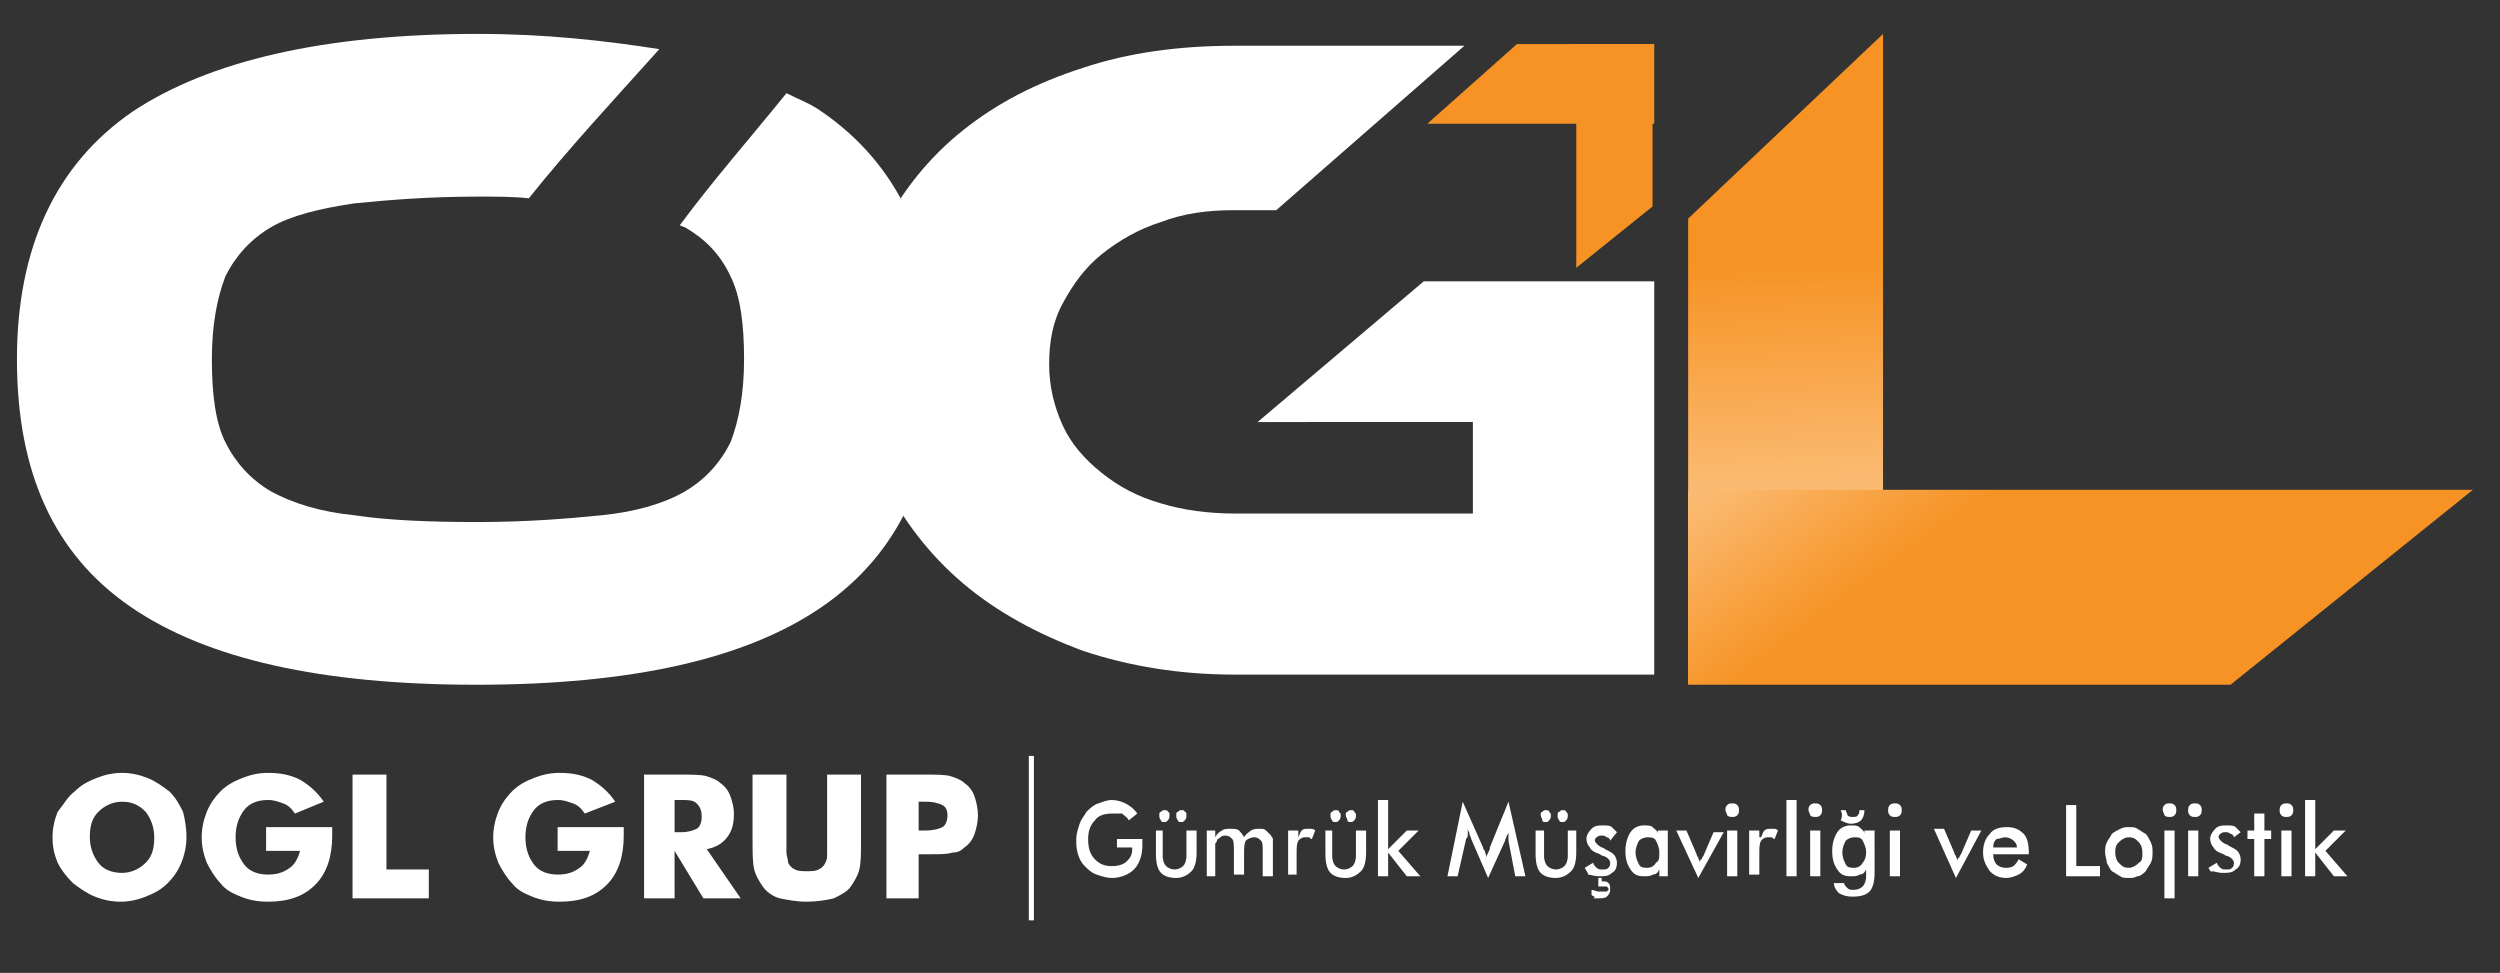 <?xml version="1.0" encoding="utf-8"?>
<!-- Generator: Adobe Illustrator 26.5.0, SVG Export Plug-In . SVG Version: 6.00 Build 0)  -->
<svg version="1.1" id="Layer_1" xmlns="http://www.w3.org/2000/svg" xmlns:xlink="http://www.w3.org/1999/xlink" x="0px" y="0px"
	 viewBox="0 0 147.5 57.4" style="enable-background:new 0 0 147.5 57.4;" xml:space="preserve">
<rect x="0" y="0" width="147.5" height="57.4" fill="#333333" stroke="none"/>
<style type="text/css">
	.st0{fill:#FFFFFF;}
	
		.st1{clip-path:url(#SVGID_00000079451731239087608670000008034675992241565091_);fill:url(#SVGID_00000009563757267750492760000006715935620962792631_);}
	
		.st2{clip-path:url(#SVGID_00000148624856102514471330000010621350918046561451_);fill:url(#SVGID_00000058571780778210158340000005057254820050712467_);}
	
		.st3{clip-path:url(#SVGID_00000134240718867656706390000012445530143079397311_);fill:url(#SVGID_00000077301537666421061270000008424599639446297765_);}
	
		.st4{clip-path:url(#SVGID_00000034091000606019254580000017312188783416306605_);fill:url(#SVGID_00000083778539495788550510000004359076775193853581_);}
</style>
<g>
	<g>
		<path class="st0" d="M48.5,6.6c-0.7-0.5-1.3-0.7-2.1-1.1c-2.1,2.6-4.3,5.1-6.3,7.8c0.1,0,0.2,0.1,0.3,0.1c1.2,0.7,2.1,1.6,2.7,2.9
			c0.6,1.2,0.8,2.9,0.8,4.9c0,2-0.3,3.6-0.8,4.9c-0.6,1.2-1.5,2.2-2.7,2.9c-1.2,0.7-2.9,1.2-4.9,1.4c-2,0.2-4.4,0.4-7.3,0.4
			c-2.9,0-5.3-0.1-7.3-0.4c-2-0.2-3.6-0.7-4.9-1.4c-1.2-0.7-2.1-1.7-2.7-2.9c-0.6-1.2-0.8-2.9-0.8-4.9c0-2,0.3-3.6,0.8-4.9
			c0.6-1.2,1.5-2.2,2.7-2.9c1.2-0.7,2.9-1.1,4.9-1.4c2-0.2,4.4-0.4,7.3-0.4c1.1,0,2.1,0,3,0.1c2.4-3,5.1-5.9,7.7-8.8
			C35.7,2.4,32.2,2,28.2,2C19.1,2,12.3,3.6,7.8,6.6C3.3,9.7,1,14.6,1,21.2c0,6.7,2.2,11.5,6.7,14.6c4.5,3.1,11.3,4.6,20.4,4.6
			c9.1,0,15.9-1.5,20.4-4.6c4.5-3.1,6.8-7.9,6.8-14.6C55.3,14.6,53,9.7,48.5,6.6"/>
		<path class="st0" d="M84,16.6h13.6v23.2H72.8c-3.2,0-6.2-0.5-8.9-1.4c-2.7-1-5.1-2.3-7.1-4c-2-1.7-3.5-3.7-4.7-6
			c-1.1-2.3-1.7-4.8-1.7-7.5c0-2.7,0.6-5.2,1.7-7.4c1.1-2.2,2.7-4.2,4.7-5.8c2-1.6,4.3-2.8,7.1-3.7c2.7-0.9,5.7-1.3,8.9-1.3h13.6
			l-11.1,9.7h-2.5c-1.6,0-3,0.2-4.3,0.7c-1.3,0.4-2.5,1.1-3.5,1.9c-1,0.8-1.7,1.8-2.3,2.9c-0.6,1.1-0.8,2.3-0.8,3.6
			c0,1.3,0.3,2.5,0.8,3.6c0.5,1.1,1.3,2,2.3,2.8c1,0.8,2.1,1.4,3.5,1.8c1.3,0.4,2.8,0.6,4.4,0.6h14v-5.4H74.2L84,16.6z"/>
		<g>
			<defs>
				<path id="SVGID_1_" d="M121.6,38.5c3.2-2.3,6.1-5.1,9.1-7.7h-19.6V2L99.6,12.9v27.4h19.4C119.8,39.8,120.7,39.2,121.6,38.5"/>
			</defs>
			<clipPath id="SVGID_00000116914026930105940010000011059517262124310207_">
				<use xlink:href="#SVGID_1_"  style="overflow:visible;"/>
			</clipPath>
			
				<linearGradient id="SVGID_00000061446242596558405830000009632776589007139473_" gradientUnits="userSpaceOnUse" x1="114.866" y1="15.179" x2="115.367" y2="28.024">
				<stop  offset="0" style="stop-color:#F69324"/>
				<stop  offset="1" style="stop-color:#FBBA71"/>
			</linearGradient>
			
				<rect x="99.6" y="2" style="clip-path:url(#SVGID_00000116914026930105940010000011059517262124310207_);fill:url(#SVGID_00000061446242596558405830000009632776589007139473_);" width="31.1" height="38.3"/>
		</g>
		<g>
			<defs>
				<polygon id="SVGID_00000105424608305976928770000000858406405230134958_" points="131.6,40.4 99.6,40.4 99.6,28.9 145.9,28.9 
									"/>
			</defs>
			<clipPath id="SVGID_00000158721736611694380590000003131040251048651931_">
				<use xlink:href="#SVGID_00000105424608305976928770000000858406405230134958_"  style="overflow:visible;"/>
			</clipPath>
			
				<linearGradient id="SVGID_00000018235146004334971130000007198716130027362474_" gradientUnits="userSpaceOnUse" x1="118.244" y1="28.608" x2="112.294" y2="20.603">
				<stop  offset="0" style="stop-color:#F69324"/>
				<stop  offset="1" style="stop-color:#FBBA71"/>
			</linearGradient>
			
				<rect x="99.6" y="28.9" style="clip-path:url(#SVGID_00000158721736611694380590000003131040251048651931_);fill:url(#SVGID_00000018235146004334971130000007198716130027362474_);" width="46.3" height="11.5"/>
		</g>
		<g>
			<defs>
				<path id="SVGID_00000152966024071399974590000001203817657700903100_" d="M92,3.1c-0.8,0.6-1.5,1.3-2.3,1.9H93v10.8l4.6-3.7V2.6
					h-4.9C92.5,2.8,92.2,3,92,3.1"/>
			</defs>
			<clipPath id="SVGID_00000088829775152221217570000002927242259291469493_">
				<use xlink:href="#SVGID_00000152966024071399974590000001203817657700903100_"  style="overflow:visible;"/>
			</clipPath>
			
				<linearGradient id="SVGID_00000045612093779841463570000001640158674578779813_" gradientUnits="userSpaceOnUse" x1="89.957" y1="21.807" x2="80.546" y2="53.83">
				<stop  offset="0" style="stop-color:#F69324"/>
				<stop  offset="1" style="stop-color:#FBBA71"/>
			</linearGradient>
			
				<rect x="89.7" y="2.6" style="clip-path:url(#SVGID_00000088829775152221217570000002927242259291469493_);fill:url(#SVGID_00000045612093779841463570000001640158674578779813_);" width="7.8" height="13.2"/>
		</g>
		<g>
			<defs>
				<polygon id="SVGID_00000124148679028056663710000011090989589053592470_" points="89.5,2.6 97.6,2.6 97.6,7.4 84.1,7.4 				"/>
			</defs>
			<clipPath id="SVGID_00000120518525678482218280000003327418960453019022_">
				<use xlink:href="#SVGID_00000124148679028056663710000011090989589053592470_"  style="overflow:visible;"/>
			</clipPath>
			
				<linearGradient id="SVGID_00000172418519828342088480000006645902782680616322_" gradientUnits="userSpaceOnUse" x1="85.285" y1="23.825" x2="74.385" y2="60.919">
				<stop  offset="0" style="stop-color:#F69324"/>
				<stop  offset="1" style="stop-color:#FBBA71"/>
			</linearGradient>
			
				<rect x="84.1" y="2.6" style="clip-path:url(#SVGID_00000120518525678482218280000003327418960453019022_);fill:url(#SVGID_00000172418519828342088480000006645902782680616322_);" width="13.5" height="4.7"/>
		</g>
	</g>
	<path class="st0" d="M54.2,49h0.4c0.5,0,0.8-0.1,1-0.2c0.2-0.1,0.3-0.4,0.3-0.7c0-0.3-0.1-0.5-0.3-0.6c-0.2-0.1-0.5-0.2-1-0.2h-0.4
		V49z M54.2,53h-1.9v-7.3h2.1c0.8,0,1.4,0,1.7,0.1c0.3,0.1,0.6,0.2,0.8,0.4c0.3,0.2,0.5,0.5,0.6,0.8c0.1,0.3,0.2,0.7,0.2,1.1
		c0,0.4-0.1,0.8-0.2,1.1c-0.1,0.3-0.3,0.6-0.6,0.8c-0.2,0.2-0.4,0.3-0.7,0.3c-0.3,0.1-0.7,0.1-1.3,0.1h-0.3h-0.4V53z M44.4,45.7h2
		v3.5c0,0.5,0,0.9,0,1.1c0,0.2,0.1,0.4,0.1,0.6c0.1,0.2,0.2,0.3,0.4,0.4c0.2,0.1,0.4,0.1,0.7,0.1c0.3,0,0.5,0,0.7-0.1
		c0.2-0.1,0.3-0.2,0.4-0.4c0.1-0.2,0.1-0.3,0.1-0.6c0-0.2,0-0.6,0-1.1v-0.5v-3h2v3.8c0,0.8,0,1.4-0.1,1.8c-0.1,0.4-0.3,0.7-0.5,1
		c-0.2,0.3-0.6,0.5-1,0.7c-0.4,0.1-1,0.2-1.6,0.2c-0.6,0-1.1-0.1-1.6-0.2c-0.4-0.1-0.8-0.4-1-0.7c-0.2-0.3-0.4-0.6-0.5-1
		c-0.1-0.4-0.1-1-0.1-1.8v-0.8V45.7z M39.8,49.1h0.4c0.4,0,0.7-0.1,0.9-0.2c0.2-0.1,0.3-0.4,0.3-0.7c0-0.4-0.1-0.6-0.3-0.8
		c-0.2-0.2-0.5-0.2-0.9-0.2h-0.4V49.1z M38,53v-7.3H40c0.8,0,1.4,0,1.7,0.1c0.3,0.1,0.6,0.2,0.8,0.4c0.3,0.2,0.5,0.5,0.6,0.8
		c0.1,0.3,0.2,0.6,0.2,1c0,0.6-0.1,1-0.4,1.4c-0.3,0.4-0.7,0.6-1.2,0.7l2,2.9h-2.2l-1.7-2.8V53H38z M32.9,50.3v-1.5h3.9
		c0,0,0,0.1,0,0.2c0,0.1,0,0.1,0,0.3c0,1.2-0.3,2.2-1,2.9c-0.7,0.7-1.6,1-2.8,1c-0.6,0-1.1-0.1-1.6-0.3c-0.5-0.2-0.9-0.4-1.2-0.8
		c-0.3-0.3-0.6-0.8-0.8-1.2c-0.2-0.5-0.3-1-0.3-1.5c0-0.5,0.1-1,0.3-1.5c0.2-0.5,0.5-0.9,0.8-1.2c0.4-0.4,0.8-0.6,1.3-0.8
		c0.5-0.2,1-0.3,1.5-0.3c0.7,0,1.3,0.1,1.9,0.4c0.5,0.3,1,0.7,1.4,1.3L34.5,48c-0.2-0.3-0.4-0.5-0.7-0.6c-0.3-0.1-0.5-0.2-0.9-0.2
		c-0.6,0-1.1,0.2-1.4,0.6c-0.3,0.4-0.5,0.9-0.5,1.6c0,0.7,0.2,1.2,0.5,1.6c0.3,0.4,0.8,0.6,1.4,0.6c0.5,0,0.9-0.1,1.3-0.4
		c0.3-0.2,0.5-0.6,0.6-1H32.9z M20.8,53v-7.3h2v5.6h2.5V53H20.8z M15.7,50.3v-1.5h3.9c0,0,0,0.1,0,0.2c0,0.1,0,0.1,0,0.3
		c0,1.2-0.3,2.2-1,2.9c-0.7,0.7-1.6,1-2.8,1c-0.6,0-1.1-0.1-1.6-0.3c-0.5-0.2-0.9-0.4-1.2-0.8c-0.3-0.3-0.6-0.8-0.8-1.2
		c-0.2-0.5-0.3-1-0.3-1.5c0-0.5,0.1-1,0.3-1.5c0.2-0.5,0.5-0.9,0.8-1.2c0.4-0.4,0.8-0.6,1.3-0.8c0.5-0.2,1-0.3,1.5-0.3
		c0.7,0,1.3,0.1,1.9,0.4c0.5,0.3,1,0.7,1.4,1.3L17.4,48c-0.2-0.3-0.4-0.5-0.7-0.6c-0.3-0.1-0.5-0.2-0.9-0.2c-0.6,0-1.1,0.2-1.4,0.6
		c-0.3,0.4-0.5,0.9-0.5,1.6c0,0.7,0.2,1.2,0.5,1.6c0.3,0.4,0.8,0.6,1.4,0.6c0.5,0,0.9-0.1,1.3-0.4c0.3-0.2,0.5-0.6,0.6-1H15.7z
		 M7.2,51.5c0.5,0,1-0.2,1.4-0.6c0.4-0.4,0.5-0.9,0.5-1.5c0-0.6-0.2-1.1-0.5-1.5c-0.4-0.4-0.8-0.6-1.4-0.6c-0.5,0-1,0.2-1.4,0.6
		c-0.4,0.4-0.5,0.9-0.5,1.5c0,0.6,0.2,1.1,0.5,1.5C6.1,51.3,6.6,51.5,7.2,51.5z M11,49.4c0,0.5-0.1,1-0.3,1.5
		c-0.2,0.5-0.5,0.9-0.8,1.2c-0.4,0.4-0.8,0.6-1.3,0.8c-0.5,0.2-1,0.3-1.5,0.3c-0.5,0-1-0.1-1.5-0.3c-0.5-0.2-0.9-0.5-1.3-0.8
		c-0.4-0.4-0.7-0.8-0.9-1.2c-0.2-0.5-0.3-0.9-0.3-1.5c0-0.5,0.1-1,0.3-1.5C3.8,47.4,4,47,4.4,46.7c0.4-0.4,0.8-0.6,1.3-0.8
		c0.5-0.2,1-0.3,1.5-0.3c0.5,0,1,0.1,1.5,0.3c0.5,0.2,0.9,0.5,1.3,0.8c0.4,0.4,0.6,0.8,0.8,1.2C10.9,48.3,11,48.8,11,49.4z"/>
	<path class="st0" d="M136,51.7v-4.5h0.6v2.9l1.1-1.1h0.7l-1.2,1.2l1.3,1.5h-0.8l-1.1-1.4v1.4H136z M134.6,51.7V49h0.6v2.7H134.6z
		 M134.5,47.8c0-0.1,0-0.2,0.1-0.3c0.1-0.1,0.2-0.1,0.3-0.1c0.1,0,0.2,0,0.3,0.1c0.1,0.1,0.1,0.2,0.1,0.3c0,0.1,0,0.2-0.1,0.3
		c-0.1,0.1-0.2,0.1-0.3,0.1c-0.1,0-0.2,0-0.3-0.1C134.5,48,134.5,47.9,134.5,47.8z M133,51.7v-2.2h-0.4V49h0.4v-1h0.6v1h0.4v0.5
		h-0.4v2.2H133z M130.3,51.2l0.5-0.3c0,0.1,0.1,0.2,0.2,0.3c0.1,0.1,0.2,0.1,0.4,0.1c0.1,0,0.2,0,0.3-0.1c0.1-0.1,0.1-0.2,0.1-0.3
		c0-0.1-0.1-0.3-0.4-0.4c-0.1,0-0.2-0.1-0.2-0.1c-0.3-0.1-0.5-0.2-0.6-0.4c-0.1-0.1-0.2-0.3-0.2-0.5c0-0.2,0.1-0.4,0.3-0.6
		c0.2-0.2,0.4-0.2,0.7-0.2c0.2,0,0.4,0,0.5,0.1c0.1,0.1,0.2,0.2,0.3,0.3l-0.4,0.3c0-0.1-0.1-0.2-0.2-0.2c-0.1-0.1-0.2-0.1-0.3-0.1
		c-0.1,0-0.2,0-0.3,0.1c-0.1,0.1-0.1,0.1-0.1,0.2c0,0.1,0.2,0.3,0.4,0.4c0.1,0,0.2,0.1,0.2,0.1c0.2,0.1,0.4,0.2,0.5,0.3
		c0.1,0.1,0.2,0.3,0.2,0.5c0,0.3-0.1,0.5-0.3,0.6c-0.2,0.2-0.4,0.2-0.8,0.2c-0.2,0-0.5-0.1-0.6-0.1
		C130.5,51.5,130.4,51.4,130.3,51.2z M129.1,51.7V49h0.6v2.7H129.1z M129.1,47.8c0-0.1,0-0.2,0.1-0.3c0.1-0.1,0.2-0.1,0.3-0.1
		c0.1,0,0.2,0,0.3,0.1c0.1,0.1,0.1,0.2,0.1,0.3c0,0.1,0,0.2-0.1,0.3c-0.1,0.1-0.2,0.1-0.3,0.1c-0.1,0-0.2,0-0.3-0.1
		C129.1,48,129.1,47.9,129.1,47.8z M127.7,53v-4h0.6v4H127.7z M127.6,47.8c0-0.1,0-0.2,0.1-0.3c0.1-0.1,0.2-0.1,0.3-0.1
		c0.1,0,0.2,0,0.3,0.1c0.1,0.1,0.1,0.2,0.1,0.3c0,0.1,0,0.2-0.1,0.3c-0.1,0.1-0.2,0.1-0.3,0.1c-0.1,0-0.2,0-0.3-0.1
		C127.7,48,127.6,47.9,127.6,47.8z M124.2,50.3c0-0.2,0-0.4,0.1-0.6c0.1-0.2,0.2-0.3,0.3-0.5c0.1-0.1,0.3-0.2,0.5-0.3
		c0.2-0.1,0.3-0.1,0.5-0.1c0.2,0,0.4,0,0.5,0.1c0.2,0.1,0.3,0.2,0.5,0.3c0.1,0.1,0.2,0.3,0.3,0.5c0.1,0.2,0.1,0.4,0.1,0.6
		c0,0.2,0,0.4-0.1,0.6c-0.1,0.2-0.2,0.3-0.3,0.5c-0.1,0.1-0.3,0.3-0.5,0.3c-0.2,0.1-0.3,0.1-0.5,0.1c-0.2,0-0.4,0-0.5-0.1
		c-0.2-0.1-0.3-0.2-0.5-0.3c-0.1-0.1-0.2-0.3-0.3-0.5C124.3,50.7,124.2,50.5,124.2,50.3z M126.4,50.3c0-0.3-0.1-0.5-0.2-0.6
		c-0.2-0.2-0.3-0.3-0.6-0.3c-0.2,0-0.4,0.1-0.6,0.3c-0.2,0.2-0.2,0.4-0.2,0.6c0,0.3,0.1,0.5,0.2,0.6c0.2,0.2,0.3,0.3,0.6,0.3
		c0.2,0,0.4-0.1,0.6-0.3C126.4,50.8,126.4,50.6,126.4,50.3z M121.9,51.7v-4.2h0.6v3.6h1.4v0.6H121.9z M119,50c0-0.2-0.1-0.3-0.2-0.4
		c-0.1-0.1-0.3-0.2-0.5-0.2c-0.2,0-0.3,0.1-0.5,0.1c-0.1,0.1-0.2,0.2-0.2,0.5H119z M119.6,50.4h-2c0,0.3,0.1,0.5,0.2,0.6
		c0.1,0.1,0.3,0.2,0.5,0.2c0.2,0,0.3,0,0.5-0.1c0.1-0.1,0.2-0.2,0.3-0.4l0.5,0.3c-0.1,0.3-0.3,0.5-0.5,0.6c-0.2,0.1-0.5,0.2-0.7,0.2
		c-0.4,0-0.7-0.1-1-0.4c-0.2-0.3-0.4-0.6-0.4-1.1c0-0.4,0.1-0.8,0.4-1.1c0.2-0.3,0.6-0.4,1-0.4c0.4,0,0.7,0.1,1,0.4
		c0.2,0.2,0.3,0.6,0.3,1.1V50.4z M115.4,51.8l-1.3-2.9h0.6l0.6,1.4c0,0,0,0.1,0.1,0.2c0,0.1,0.1,0.2,0.1,0.3c0-0.1,0-0.2,0.1-0.2
		c0-0.1,0.1-0.2,0.1-0.2l0.6-1.4h0.6L115.4,51.8z M111.5,51.7V49h0.6v2.7H111.5z M111.4,47.8c0-0.1,0-0.2,0.1-0.3
		c0.1-0.1,0.2-0.1,0.3-0.1c0.1,0,0.2,0,0.3,0.1c0.1,0.1,0.1,0.2,0.1,0.3c0,0.1,0,0.2-0.1,0.3c-0.1,0.1-0.2,0.1-0.3,0.1
		c-0.1,0-0.2,0-0.3-0.1C111.4,48,111.4,47.9,111.4,47.8z M108.6,47.8l0.3,0c0,0.1,0.1,0.2,0.1,0.3c0.1,0.1,0.2,0.1,0.3,0.1
		c0.1,0,0.3,0,0.3-0.1c0.1-0.1,0.1-0.1,0.1-0.3l0.3,0c0,0.3-0.1,0.5-0.2,0.6c-0.1,0.1-0.3,0.2-0.6,0.2c-0.2,0-0.4-0.1-0.6-0.2
		C108.7,48.2,108.7,48,108.6,47.8z M110.6,51.5c0,0.5-0.1,0.9-0.3,1.1c-0.2,0.2-0.5,0.3-1,0.3c-0.4,0-0.6-0.1-0.8-0.2
		c-0.2-0.2-0.3-0.4-0.3-0.6l0.6,0c0,0.1,0.1,0.2,0.2,0.3c0.1,0.1,0.2,0.1,0.4,0.1c0.2,0,0.4-0.1,0.5-0.2c0.1-0.1,0.2-0.3,0.2-0.6
		l0-0.4c-0.1,0.2-0.2,0.3-0.4,0.3c-0.1,0.1-0.3,0.1-0.5,0.1c-0.4,0-0.6-0.1-0.8-0.4c-0.2-0.3-0.3-0.6-0.3-1.1c0-0.4,0.1-0.8,0.3-1.1
		c0.2-0.3,0.5-0.4,0.8-0.4c0.2,0,0.4,0,0.5,0.1c0.1,0.1,0.3,0.2,0.3,0.4V49h0.6V51.5z M110.1,50.3c0-0.3-0.1-0.5-0.2-0.7
		c-0.1-0.2-0.3-0.2-0.5-0.2c-0.2,0-0.4,0.1-0.5,0.2c-0.1,0.2-0.2,0.4-0.2,0.7c0,0.3,0.1,0.5,0.2,0.7c0.1,0.2,0.3,0.2,0.5,0.2
		c0.2,0,0.4-0.1,0.5-0.3C110,50.8,110.1,50.6,110.1,50.3z M106.8,51.7V49h0.6v2.7H106.8z M106.7,47.8c0-0.1,0-0.2,0.1-0.3
		c0.1-0.1,0.2-0.1,0.3-0.1c0.1,0,0.2,0,0.3,0.1c0.1,0.1,0.1,0.2,0.1,0.3c0,0.1,0,0.2-0.1,0.3c-0.1,0.1-0.2,0.1-0.3,0.1
		c-0.1,0-0.2,0-0.3-0.1C106.8,48,106.7,47.9,106.7,47.8z M105.4,51.7v-4.5h0.6v4.5H105.4z M103.9,49.4c0.1-0.2,0.1-0.3,0.2-0.4
		c0.1-0.1,0.2-0.1,0.4-0.1c0.1,0,0.2,0,0.2,0c0.1,0,0.2,0.1,0.2,0.1l-0.2,0.5c-0.1,0-0.1-0.1-0.2-0.1c-0.1,0-0.1,0-0.2,0
		c-0.2,0-0.3,0.1-0.4,0.2c-0.1,0.2-0.1,0.4-0.1,0.8v1.2h-0.6V49h0.6V49.4z M101.9,51.7V49h0.6v2.7H101.9z M101.8,47.8
		c0-0.1,0-0.2,0.1-0.3c0.1-0.1,0.2-0.1,0.3-0.1c0.1,0,0.2,0,0.3,0.1c0.1,0.1,0.1,0.2,0.1,0.3c0,0.1,0,0.2-0.1,0.3
		c-0.1,0.1-0.2,0.1-0.3,0.1c-0.1,0-0.2,0-0.3-0.1C101.9,48,101.8,47.9,101.8,47.8z M100.2,51.8L98.9,49h0.6l0.6,1.4
		c0,0,0,0.1,0.1,0.2c0,0.1,0.1,0.2,0.1,0.3c0-0.1,0-0.2,0.1-0.2c0-0.1,0.1-0.2,0.1-0.2l0.6-1.4h0.6L100.2,51.8z M97.9,50.3
		c0-0.3-0.1-0.5-0.2-0.7c-0.1-0.2-0.3-0.2-0.5-0.2c-0.2,0-0.4,0.1-0.5,0.2c-0.1,0.2-0.2,0.4-0.2,0.7c0,0.3,0.1,0.5,0.2,0.7
		c0.1,0.2,0.3,0.2,0.5,0.2c0.2,0,0.4-0.1,0.5-0.3C97.9,50.8,97.9,50.6,97.9,50.3z M98.5,51.7h-0.6v-0.4c-0.1,0.2-0.2,0.3-0.4,0.3
		c-0.1,0.1-0.3,0.1-0.5,0.1c-0.4,0-0.6-0.1-0.8-0.4c-0.2-0.3-0.3-0.6-0.3-1.1c0-0.4,0.1-0.8,0.3-1.1c0.2-0.3,0.5-0.4,0.8-0.4
		c0.2,0,0.4,0,0.5,0.1c0.1,0.1,0.3,0.2,0.3,0.4V49h0.6V51.7z M93.9,52.8v-0.3c0.1,0,0.3,0.1,0.4,0.1c0.1,0,0.2,0,0.3,0
		c0.1,0,0.2,0,0.2,0c0,0,0.1-0.1,0.1-0.1c0-0.1,0-0.1-0.1-0.2c-0.1,0-0.1,0-0.3,0c0,0,0,0-0.1,0c0,0,0,0-0.1,0v-0.5h0.2v0.2h0
		c0.2,0,0.3,0,0.4,0.1c0.1,0.1,0.1,0.2,0.1,0.4c0,0.2-0.1,0.3-0.2,0.4c-0.1,0.1-0.3,0.1-0.5,0.1c-0.1,0-0.2,0-0.3,0
		C94.2,52.9,94,52.9,93.9,52.8z M93.5,51.2l0.5-0.3c0,0.1,0.1,0.2,0.2,0.3c0.1,0.1,0.2,0.1,0.4,0.1c0.1,0,0.2,0,0.3-0.1
		c0.1-0.1,0.1-0.2,0.1-0.3c0-0.1-0.1-0.3-0.4-0.4c-0.1,0-0.2-0.1-0.2-0.1c-0.3-0.1-0.5-0.2-0.6-0.4c-0.1-0.1-0.2-0.3-0.2-0.5
		c0-0.2,0.1-0.4,0.3-0.6c0.2-0.2,0.4-0.2,0.7-0.2c0.2,0,0.4,0,0.5,0.1c0.1,0.1,0.2,0.2,0.3,0.3L95,49.6c0-0.1-0.1-0.2-0.2-0.2
		c-0.1-0.1-0.2-0.1-0.3-0.1c-0.1,0-0.2,0-0.3,0.1c-0.1,0.1-0.1,0.1-0.1,0.2c0,0.1,0.2,0.3,0.4,0.4c0.1,0,0.2,0.1,0.2,0.1
		c0.2,0.1,0.4,0.2,0.5,0.3c0.1,0.1,0.2,0.3,0.2,0.5c0,0.3-0.1,0.5-0.3,0.6c-0.2,0.2-0.4,0.2-0.8,0.2c-0.2,0-0.5-0.1-0.6-0.1
		C93.7,51.5,93.6,51.4,93.5,51.2z M90.9,48.1c0-0.1,0-0.2,0.1-0.2c0.1-0.1,0.1-0.1,0.2-0.1c0.1,0,0.2,0,0.2,0.1
		c0.1,0.1,0.1,0.1,0.1,0.2c0,0.1,0,0.2-0.1,0.3c-0.1,0.1-0.1,0.1-0.2,0.1c-0.1,0-0.2,0-0.2-0.1C91,48.3,90.9,48.2,90.9,48.1z
		 M91.9,48.1c0-0.1,0-0.2,0.1-0.2c0.1-0.1,0.1-0.1,0.2-0.1c0.1,0,0.2,0,0.2,0.1c0.1,0.1,0.1,0.1,0.1,0.2c0,0.1,0,0.2-0.1,0.3
		c-0.1,0.1-0.1,0.1-0.2,0.1c-0.1,0-0.2,0-0.2-0.1C91.9,48.3,91.9,48.2,91.9,48.1z M91.1,49v1.5c0,0.3,0.1,0.5,0.2,0.6
		c0.1,0.1,0.3,0.2,0.5,0.2c0.2,0,0.4-0.1,0.5-0.2c0.1-0.1,0.2-0.3,0.2-0.6V49H93v1.3c0,0.5-0.1,0.9-0.3,1.1
		c-0.2,0.2-0.5,0.4-0.9,0.4c-0.4,0-0.7-0.1-0.9-0.3c-0.2-0.2-0.3-0.6-0.3-1.1V49H91.1z M89,49.6c0,0,0-0.1,0-0.3c0-0.1,0-0.2,0-0.3
		c0,0.1,0,0.2-0.1,0.3c0,0.1-0.1,0.2-0.1,0.3l-1,2.2l-1-2.3c0-0.1-0.1-0.2-0.1-0.3c0-0.1-0.1-0.2-0.1-0.3c0,0.1,0,0.2,0,0.3
		c0,0.1,0,0.2-0.1,0.3L86,51.7h-0.6l0.9-4.4l1.2,2.7c0,0,0,0.1,0.1,0.2c0,0.1,0.1,0.2,0.1,0.4c0-0.1,0.1-0.3,0.2-0.5
		c0,0,0-0.1,0-0.1l1.1-2.7l1,4.4h-0.6L89,49.6z M81.3,51.7v-4.5h0.6v2.9l1.1-1.1h0.7l-1.2,1.2l1.3,1.5H83l-1.1-1.4v1.4H81.3z
		 M78.5,48.1c0-0.1,0-0.2,0.1-0.2c0.1-0.1,0.1-0.1,0.2-0.1c0.1,0,0.2,0,0.2,0.1c0.1,0.1,0.1,0.1,0.1,0.2c0,0.1,0,0.2-0.1,0.3
		c-0.1,0.1-0.1,0.1-0.2,0.1c-0.1,0-0.2,0-0.2-0.1C78.5,48.3,78.5,48.2,78.5,48.1z M79.4,48.1c0-0.1,0-0.2,0.1-0.2
		c0.1-0.1,0.1-0.1,0.2-0.1c0.1,0,0.2,0,0.2,0.1c0.1,0.1,0.1,0.1,0.1,0.2c0,0.1,0,0.2-0.1,0.3c-0.1,0.1-0.1,0.1-0.2,0.1
		c-0.1,0-0.2,0-0.2-0.1C79.5,48.3,79.4,48.2,79.4,48.1z M78.6,49v1.5c0,0.3,0.1,0.5,0.2,0.6c0.1,0.1,0.3,0.2,0.5,0.2
		c0.2,0,0.4-0.1,0.5-0.2c0.1-0.1,0.2-0.3,0.2-0.6V49h0.6v1.3c0,0.5-0.1,0.9-0.3,1.1c-0.2,0.2-0.5,0.4-0.9,0.4
		c-0.4,0-0.7-0.1-0.9-0.3c-0.2-0.2-0.3-0.6-0.3-1.1V49H78.6z M76.6,49.4c0.1-0.2,0.1-0.3,0.2-0.4c0.1-0.1,0.2-0.1,0.4-0.1
		c0.1,0,0.2,0,0.2,0c0.1,0,0.2,0.1,0.2,0.1l-0.2,0.5c-0.1,0-0.1-0.1-0.2-0.1c-0.1,0-0.1,0-0.2,0c-0.2,0-0.3,0.1-0.4,0.2
		c-0.1,0.2-0.1,0.4-0.1,0.8v1.2H76V49h0.6V49.4z M71.8,51.7h-0.6V49h0.5v0.4c0.1-0.2,0.2-0.3,0.4-0.4c0.1-0.1,0.3-0.1,0.5-0.1
		c0.2,0,0.4,0,0.5,0.1c0.1,0.1,0.2,0.2,0.3,0.4c0.1-0.2,0.3-0.3,0.4-0.4c0.2-0.1,0.3-0.1,0.5-0.1c0.2,0,0.3,0,0.4,0.1
		c0.1,0.1,0.2,0.2,0.3,0.3c0,0.1,0.1,0.1,0.1,0.2c0,0.1,0,0.2,0,0.4V50v1.7h-0.6v-1.4c0-0.4,0-0.6-0.1-0.7c-0.1-0.1-0.2-0.2-0.4-0.2
		c-0.2,0-0.4,0.1-0.5,0.2c-0.1,0.2-0.1,0.4-0.1,0.8v1.2h-0.6v-1.4c0-0.3,0-0.6-0.1-0.7c-0.1-0.1-0.2-0.2-0.4-0.2
		c-0.1,0-0.2,0-0.3,0.1c-0.1,0.1-0.2,0.1-0.2,0.2c0,0.1-0.1,0.1-0.1,0.2c0,0.1,0,0.3,0,0.5V51.7z M68.4,48.1c0-0.1,0-0.2,0.1-0.2
		c0.1-0.1,0.1-0.1,0.2-0.1c0.1,0,0.2,0,0.2,0.1C69,47.9,69,48,69,48.1c0,0.1,0,0.2-0.1,0.3c-0.1,0.1-0.1,0.1-0.2,0.1
		c-0.1,0-0.2,0-0.2-0.1C68.4,48.3,68.4,48.2,68.4,48.1z M69.4,48.1c0-0.1,0-0.2,0.1-0.2c0.1-0.1,0.1-0.1,0.2-0.1
		c0.1,0,0.2,0,0.2,0.1C70,47.9,70,48,70,48.1c0,0.1,0,0.2-0.1,0.3c-0.1,0.1-0.1,0.1-0.2,0.1c-0.1,0-0.2,0-0.2-0.1
		C69.4,48.3,69.4,48.2,69.4,48.1z M68.6,49v1.5c0,0.3,0.1,0.5,0.2,0.6c0.1,0.1,0.3,0.2,0.5,0.2c0.2,0,0.4-0.1,0.5-0.2
		c0.1-0.1,0.2-0.3,0.2-0.6V49h0.6v1.3c0,0.5-0.1,0.9-0.3,1.1c-0.2,0.2-0.5,0.4-0.9,0.4c-0.4,0-0.7-0.1-0.9-0.3
		c-0.2-0.2-0.3-0.6-0.3-1.1V49H68.6z M65.8,49.5h1.6c0,0,0,0.1,0,0.1c0,0.1,0,0.2,0,0.3c0,0.6-0.2,1.1-0.5,1.4
		c-0.3,0.3-0.8,0.5-1.3,0.5c-0.3,0-0.6-0.1-0.9-0.2c-0.3-0.1-0.5-0.3-0.7-0.5c-0.2-0.2-0.3-0.4-0.4-0.7c-0.1-0.3-0.1-0.6-0.1-0.9
		c0-0.3,0.1-0.6,0.2-0.9c0.1-0.3,0.3-0.5,0.4-0.7c0.2-0.2,0.4-0.4,0.7-0.5c0.3-0.1,0.5-0.2,0.8-0.2c0.3,0,0.6,0.1,0.8,0.2
		c0.2,0.1,0.5,0.3,0.7,0.6l-0.5,0.4c-0.1-0.2-0.3-0.3-0.4-0.4C66,48,65.8,48,65.6,48c-0.4,0-0.8,0.1-1,0.4c-0.3,0.3-0.4,0.7-0.4,1.1
		c0,0.5,0.1,0.9,0.4,1.2c0.3,0.3,0.6,0.4,1,0.4c0.4,0,0.7-0.1,0.9-0.3c0.2-0.2,0.3-0.4,0.3-0.7v-0.1h-0.9V49.5z"/>
	<rect x="60.7" y="44.6" class="st0" width="0.3" height="9.7"/>
</g>
</svg>
